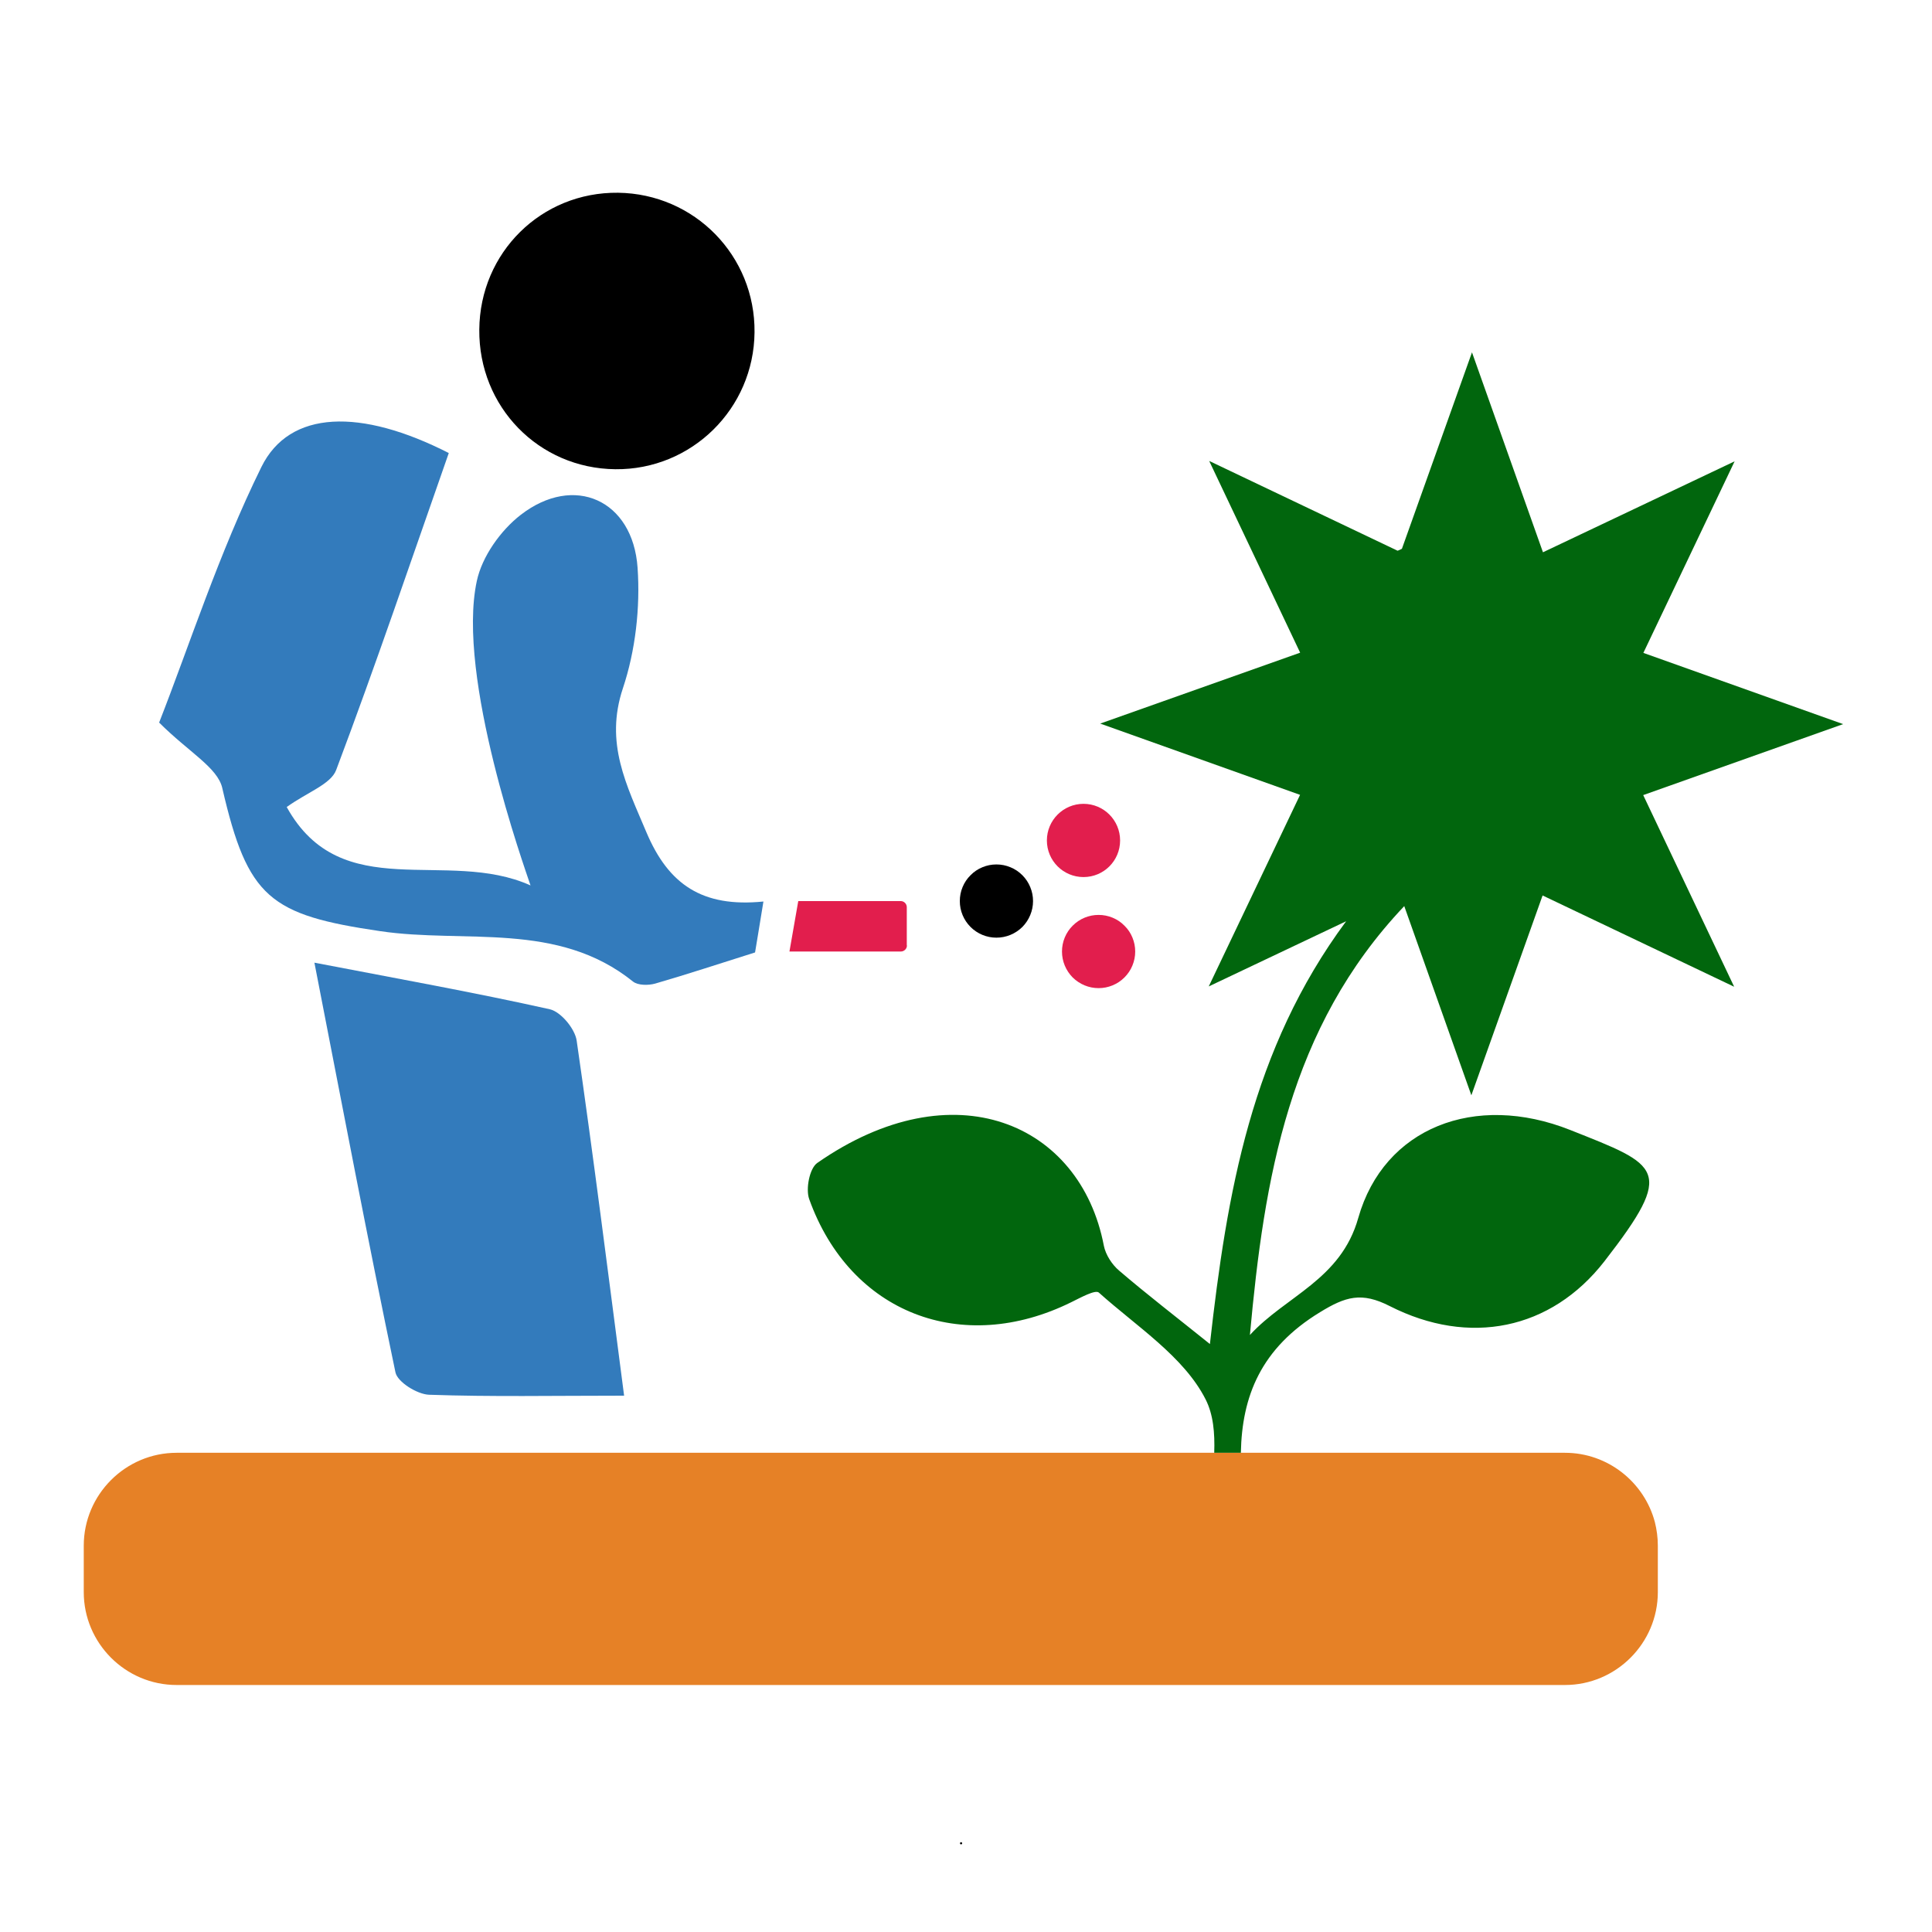 <svg xmlns="http://www.w3.org/2000/svg" xmlns:xlink="http://www.w3.org/1999/xlink" width="130" zoomAndPan="magnify" viewBox="0 0 97.5 97.5" height="130" preserveAspectRatio="xMidYMid meet" version="1.0"><defs><g/><clipPath id="e8671a0b71"><path d="M 4.223 73 L 84 73 L 84 85.062 L 4.223 85.062 Z M 4.223 73 " clip-rule="nonzero"/></clipPath><clipPath id="b2d114ba24"><path d="M 40 17 L 93.02 17 L 93.02 74 L 40 74 Z M 40 17 " clip-rule="nonzero"/></clipPath><clipPath id="f1db4491b7"><path d="M 24 9.699 L 39 9.699 L 39 24 L 24 24 Z M 24 9.699 " clip-rule="nonzero"/></clipPath></defs><g clip-path="url(#e8671a0b71)"><path fill="#e68126" d="M 60.602 73.316 L 8.914 73.316 C 6.332 73.316 4.227 75.426 4.227 78.004 L 4.227 80.348 C 4.227 82.926 6.332 85.035 8.914 85.035 L 78.977 85.035 C 81.555 85.035 83.664 82.926 83.664 80.348 L 83.664 78.004 C 83.664 77.594 83.609 77.188 83.512 76.805 C 82.977 74.801 81.141 73.316 78.977 73.316 Z M 60.602 73.316 " fill-opacity="1" fill-rule="nonzero"/></g><g clip-path="url(#b2d114ba24)"><path fill="#01660d" d="M 74.254 55.273 L 77.848 45.191 L 87.516 49.797 L 82.926 40.125 L 93.016 36.543 L 82.934 32.949 L 87.539 23.281 L 77.867 27.871 L 74.285 17.781 L 70.75 27.691 C 70.68 27.73 70.609 27.766 70.531 27.793 L 61.023 23.262 L 65.613 32.938 L 55.523 36.516 L 65.609 40.113 L 61 49.781 L 67.934 46.492 C 63.148 52.953 61.918 60.191 61.059 67.828 C 59.344 66.449 57.879 65.324 56.48 64.125 C 56.117 63.82 55.797 63.32 55.707 62.867 C 54.523 56.672 48.117 53.902 41.246 58.688 C 40.855 58.957 40.652 60 40.836 60.512 C 42.895 66.262 48.547 68.449 54.074 65.711 C 54.523 65.492 55.273 65.074 55.453 65.23 C 57.355 66.938 59.746 68.461 60.84 70.617 C 61.23 71.383 61.312 72.305 61.277 73.316 L 62.621 73.316 C 62.676 70.473 63.621 68.047 66.613 66.223 C 67.898 65.434 68.711 65.184 70.137 65.914 C 74.141 67.949 78.27 67.121 80.969 63.652 C 84.582 58.996 83.758 58.82 79.246 57.027 C 74.43 55.113 69.836 56.918 68.547 61.461 C 67.668 64.59 64.891 65.395 63.078 67.371 C 63.797 59.484 65.043 51.871 70.867 45.727 L 74.254 55.277 Z M 74.254 55.273 " fill-opacity="1" fill-rule="nonzero"/></g><path fill="#337bbc" d="M 11.219 39.777 C 12.5 45.316 13.613 46.172 19.188 46.992 C 23.461 47.625 28.137 46.473 31.945 49.535 C 32.195 49.734 32.723 49.734 33.066 49.637 C 34.688 49.168 36.289 48.637 38.105 48.066 C 38.184 47.609 38.305 46.844 38.527 45.496 C 35.445 45.805 33.738 44.641 32.621 42 C 31.613 39.602 30.512 37.504 31.434 34.738 C 32.07 32.832 32.316 30.66 32.176 28.652 C 31.938 25.223 28.965 23.902 26.277 25.984 C 25.262 26.77 24.324 28.09 24.062 29.324 C 23.02 34.164 26.477 43.793 26.773 44.684 C 22.539 42.777 17.234 45.719 14.469 40.727 C 15.527 39.969 16.695 39.578 16.965 38.859 C 18.965 33.551 20.785 28.176 22.648 22.863 C 18.215 20.602 14.613 20.672 13.188 23.574 C 11.051 27.914 9.559 32.566 8.031 36.465 C 9.523 37.957 10.98 38.73 11.219 39.773 Z M 11.219 39.777 " fill-opacity="1" fill-rule="nonzero"/><path fill="#337bbc" d="M 27.75 50.934 C 23.969 50.09 20.156 49.406 15.867 48.582 C 17.277 55.816 18.555 62.551 19.957 69.258 C 20.059 69.746 21.051 70.363 21.648 70.387 C 24.781 70.496 27.914 70.434 31.496 70.434 C 30.68 64.176 29.945 58.336 29.102 52.516 C 29.016 51.918 28.305 51.062 27.75 50.934 Z M 27.75 50.934 " fill-opacity="1" fill-rule="nonzero"/><g clip-path="url(#f1db4491b7)"><path fill="#000000" d="M 31.055 23.68 C 34.898 23.719 38.043 20.629 38.078 16.77 C 38.117 12.906 35.051 9.777 31.191 9.727 C 27.32 9.684 24.219 12.742 24.188 16.633 C 24.152 20.527 27.184 23.641 31.055 23.68 Z M 31.055 23.68 " fill-opacity="1" fill-rule="nonzero"/></g><path fill="#e21e4d" d="M 45.762 47.715 L 45.762 45.785 C 45.762 45.613 45.625 45.473 45.453 45.473 L 40.285 45.473 L 39.84 48.02 L 45.457 48.02 C 45.629 48.02 45.77 47.883 45.77 47.711 Z M 45.762 47.715 " fill-opacity="1" fill-rule="nonzero"/><path fill="#000000" d="M 52.133 45.473 C 52.133 45.719 52.086 45.953 51.992 46.18 C 51.898 46.406 51.766 46.605 51.594 46.781 C 51.418 46.953 51.219 47.086 50.992 47.18 C 50.766 47.273 50.531 47.32 50.285 47.32 C 50.039 47.32 49.805 47.273 49.578 47.18 C 49.352 47.086 49.152 46.953 48.98 46.781 C 48.805 46.605 48.672 46.406 48.578 46.18 C 48.484 45.953 48.438 45.719 48.438 45.473 C 48.438 45.227 48.484 44.992 48.578 44.766 C 48.672 44.539 48.805 44.34 48.98 44.168 C 49.152 43.992 49.352 43.859 49.578 43.766 C 49.805 43.672 50.039 43.625 50.285 43.625 C 50.531 43.625 50.766 43.672 50.992 43.766 C 51.219 43.859 51.418 43.992 51.594 44.168 C 51.766 44.34 51.898 44.539 51.992 44.766 C 52.086 44.992 52.133 45.227 52.133 45.473 Z M 52.133 45.473 " fill-opacity="1" fill-rule="nonzero"/><path fill="#e21e4d" d="M 57.289 48.02 C 57.289 48.266 57.242 48.5 57.148 48.727 C 57.055 48.953 56.922 49.152 56.746 49.328 C 56.574 49.5 56.375 49.633 56.148 49.727 C 55.922 49.82 55.688 49.867 55.441 49.867 C 55.195 49.867 54.961 49.82 54.734 49.727 C 54.508 49.633 54.309 49.5 54.133 49.328 C 53.961 49.152 53.828 48.953 53.734 48.727 C 53.641 48.5 53.594 48.266 53.594 48.02 C 53.594 47.773 53.641 47.539 53.734 47.312 C 53.828 47.086 53.961 46.887 54.133 46.715 C 54.309 46.539 54.508 46.406 54.734 46.312 C 54.961 46.219 55.195 46.172 55.441 46.172 C 55.688 46.172 55.922 46.219 56.148 46.312 C 56.375 46.406 56.574 46.539 56.746 46.715 C 56.922 46.887 57.055 47.086 57.148 47.312 C 57.242 47.539 57.289 47.773 57.289 48.02 Z M 57.289 48.02 " fill-opacity="1" fill-rule="nonzero"/><path fill="#e21e4d" d="M 54.68 44.262 C 55.703 44.262 56.527 43.438 56.527 42.414 C 56.527 41.395 55.703 40.566 54.68 40.566 C 53.66 40.566 52.832 41.395 52.832 42.414 C 52.832 43.438 53.66 44.262 54.68 44.262 Z M 54.68 44.262 " fill-opacity="1" fill-rule="nonzero"/><g fill="#000000" fill-opacity="1"><g transform="translate(48.369, 93.077)"><g><path d="M 0.125 0 C 0.113 0 0.102 -0.004 0.094 -0.016 C 0.082 -0.023 0.078 -0.035 0.078 -0.047 C 0.078 -0.066 0.082 -0.082 0.094 -0.094 C 0.102 -0.102 0.113 -0.109 0.125 -0.109 C 0.145 -0.109 0.16 -0.102 0.172 -0.094 C 0.18 -0.082 0.188 -0.066 0.188 -0.047 C 0.188 -0.035 0.18 -0.023 0.172 -0.016 C 0.16 -0.004 0.145 0 0.125 0 Z M 0.125 0 "/></g></g></g></svg>